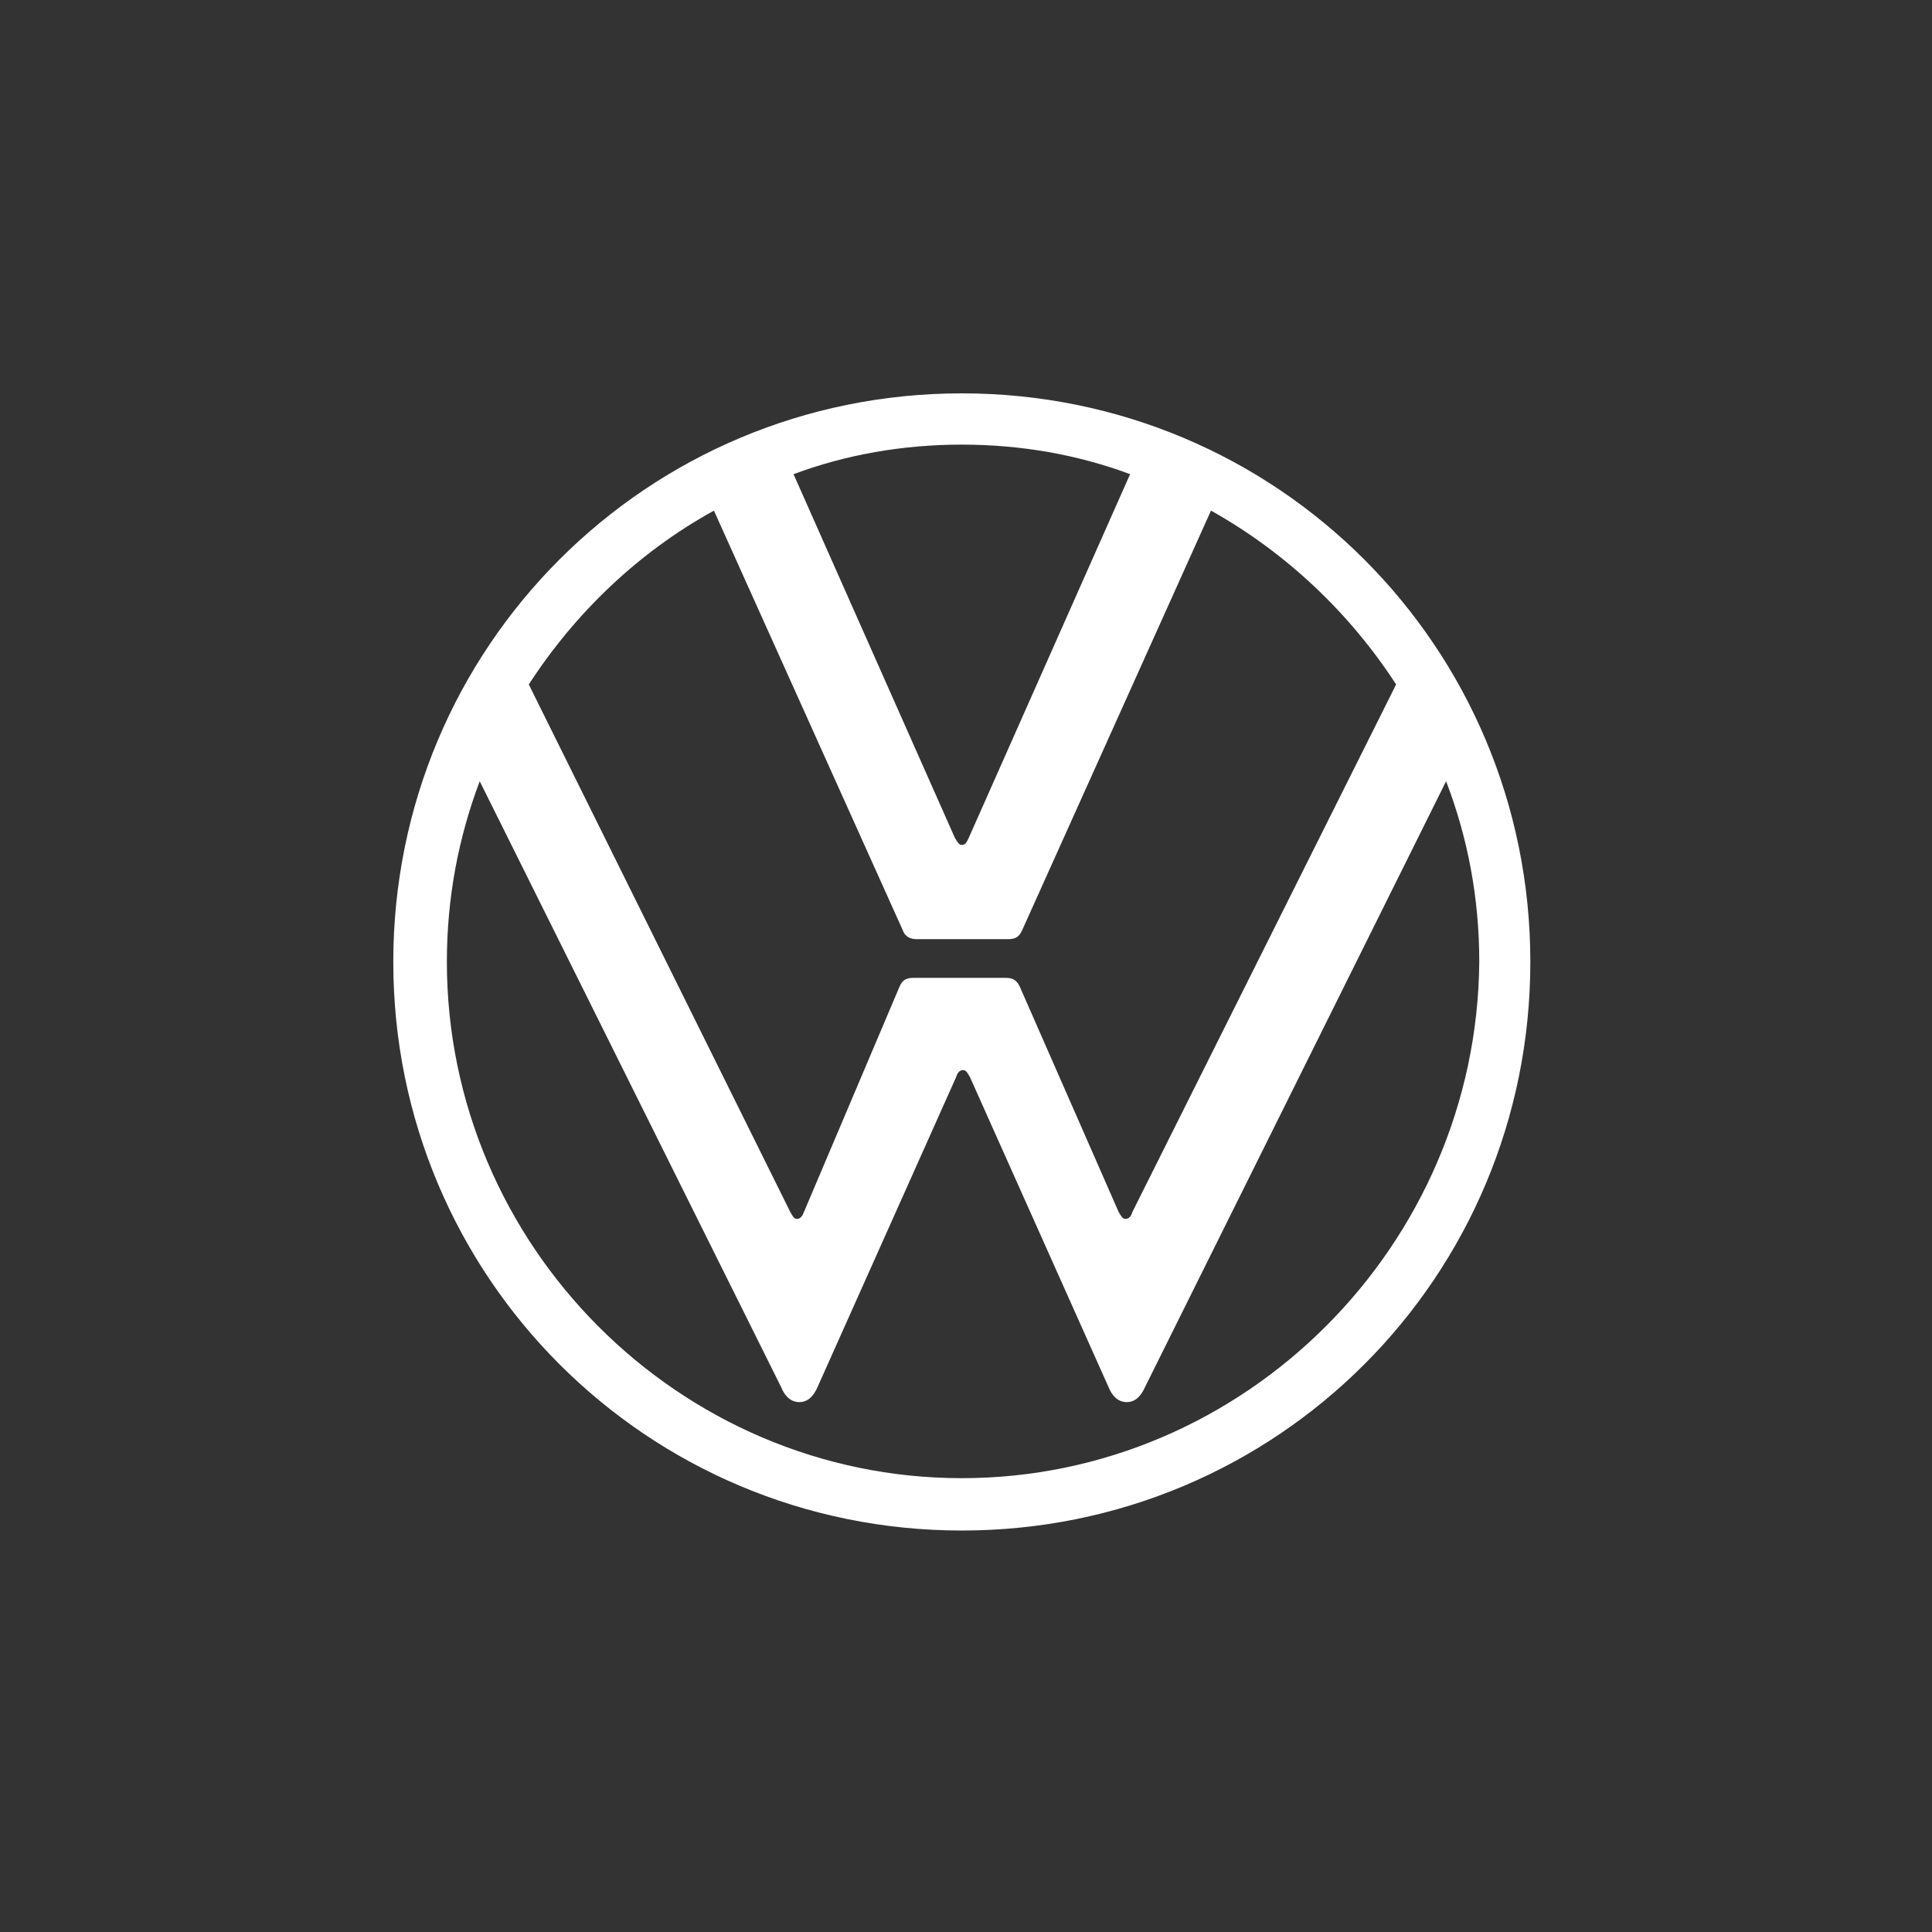 <svg xmlns="http://www.w3.org/2000/svg" xmlns:xlink="http://www.w3.org/1999/xlink" id="Layer_1" data-name="Layer 1" viewBox="0 0 300 300"><rect x="0" y="0" width="300" height="300" fill="#333333" stroke="none"/><defs><style>      .cls-1 {        fill: none;      }      .cls-2 {        fill: #fff;        fill-rule: evenodd;      }      .cls-3 {        clip-path: url(#clippath);      }    </style><clipPath id="clippath"><rect class="cls-1" x="61.07" y="61.08" width="177.85" height="177.85"></rect></clipPath></defs><g class="cls-3"><path class="cls-2" d="M149.35,237.66c48.93,0,88.28-39.35,88.28-88.29s-39.35-88.29-88.28-88.29-88.28,39.4-88.28,88.29,39.4,88.29,88.28,88.29M123.78,189.27c-.55,0-.71-.5-1.06-1.06l-40.61-81.93c7.21-11.1,16.95-20.48,28.75-26.99l29.31,65.13c.35,1.06,1.26,1.41,2.12,1.41h14.12c1.06,0,1.77-.15,2.32-1.41l29.31-65.13c11.65,6.51,21.54,15.89,28.75,26.99l-40.96,81.93c-.15.56-.5,1.06-1.06,1.06-.5,0-.71-.5-1.06-1.06l-15.34-34.96c-.55-1.21-1.26-1.41-2.32-1.41h-14.12c-1.06,0-1.77.2-2.27,1.41l-14.83,34.96c-.2.56-.55,1.06-1.06,1.06M149.35,131.2c-.5,0-.71-.55-1.06-1.06l-25.07-56.51c8.12-3.03,16.95-4.59,26.13-4.59s18.01,1.56,26.13,4.59l-25.07,56.51c-.35.71-.5,1.06-1.06,1.06M149.35,229.53c-43.94,0-79.96-36.17-79.96-80.17,0-9.89,1.77-19.22,5.1-28.05l46.81,94.09c.5,1.26,1.41,2.32,2.82,2.32s2.27-1.06,2.82-2.32l21.54-48.18c.15-.55.5-1.06,1.06-1.06.5,0,.71.5,1.06,1.06l21.54,48.18c.5,1.26,1.41,2.32,2.82,2.32s2.27-1.06,2.83-2.32l46.76-94.09c3.38,8.83,5.15,18.16,5.15,28.05-.35,43.99-36.37,80.17-80.36,80.17"></path></g></svg>